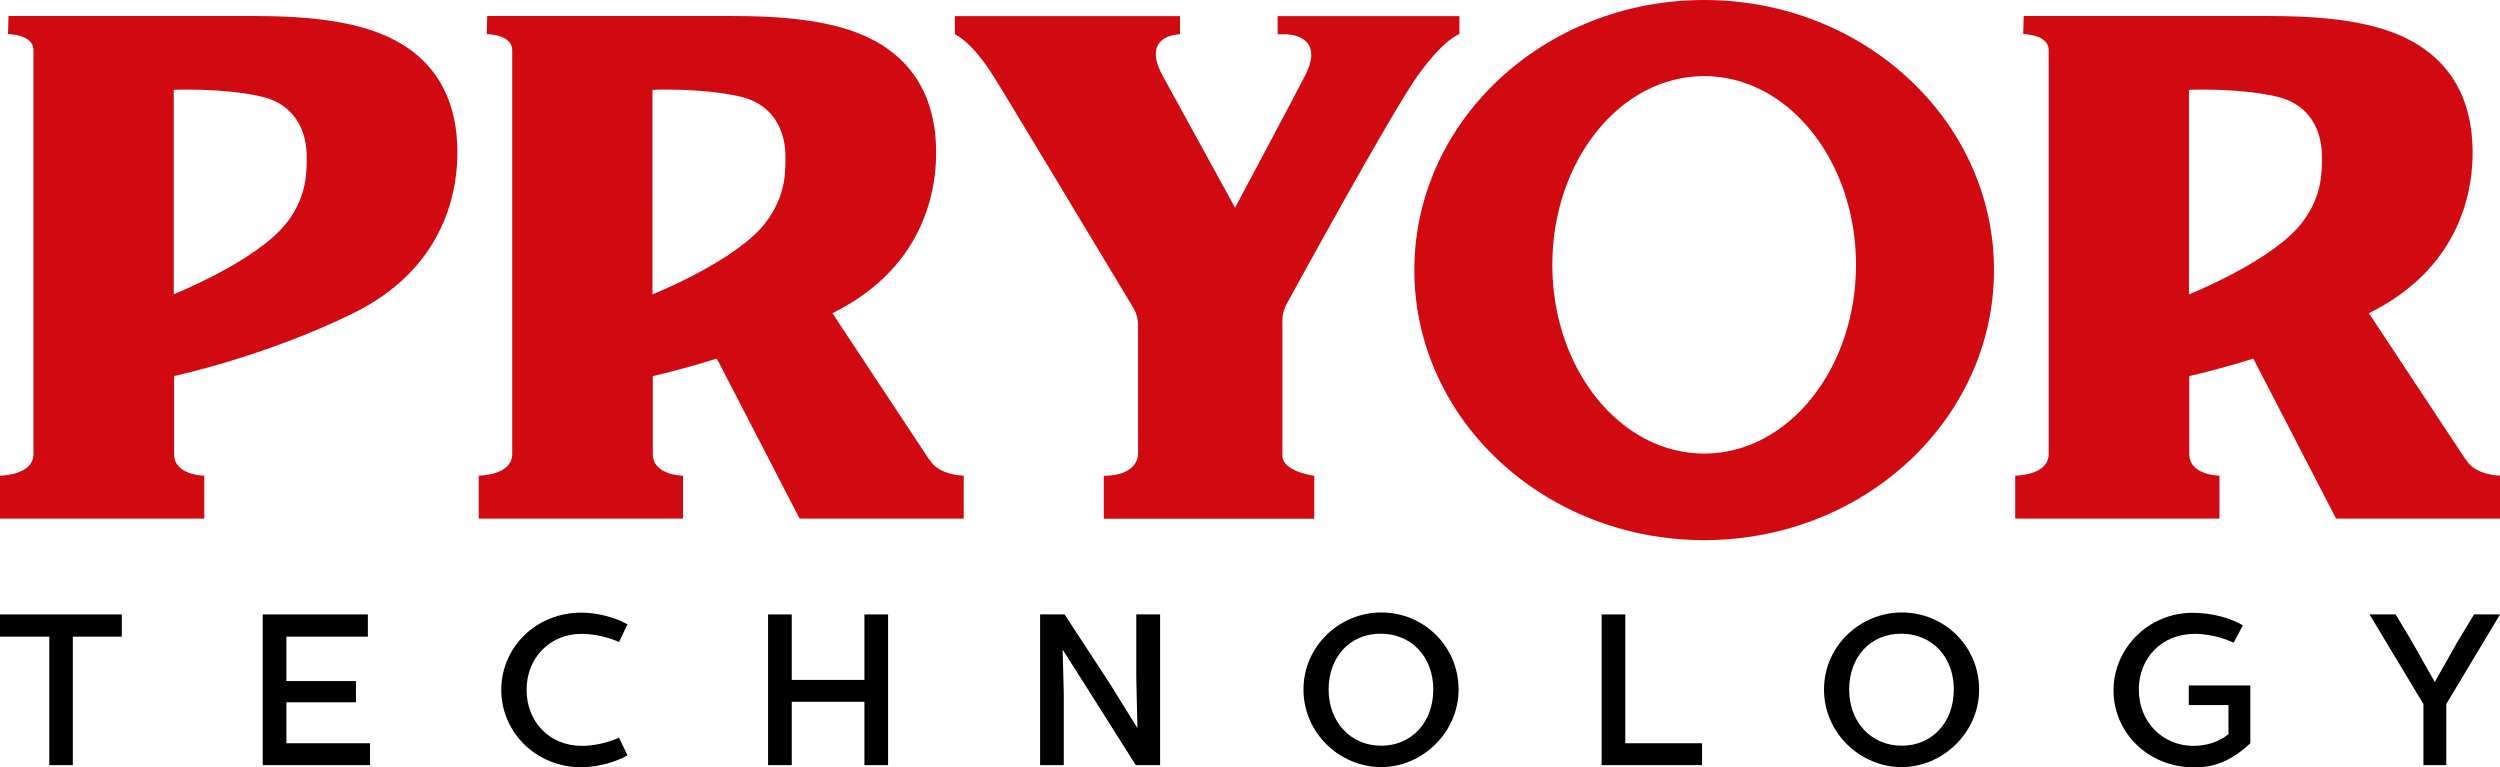 <?xml version="1.0" encoding="UTF-8"?> <svg xmlns="http://www.w3.org/2000/svg" id="Layer_2" data-name="Layer 2" viewBox="0 0 153.11 46.98"><defs><style> .cls-1 { fill: #d10a11; } </style></defs><g id="Layer_2-2" data-name="Layer 2"><polygon points="7.46 37.63 7.46 38.99 4.46 38.99 4.46 46.86 3.02 46.86 3.02 38.99 0 38.99 0 37.63 7.46 37.63"></polygon><polygon points="22.53 37.63 22.53 38.99 17.54 38.99 17.54 41.71 21.8 41.71 21.8 43.01 17.54 43.01 17.54 45.52 22.66 45.52 22.66 46.86 16.09 46.86 16.09 37.63 22.53 37.63"></polygon><path d="m30.7,42.25c0-2.6,2.12-4.73,4.91-4.73,1.07,0,2.19.35,2.82.72l-.52,1.08s-1.03-.5-2.28-.5c-1.95,0-3.38,1.46-3.38,3.43s1.42,3.43,3.38,3.43c1.25,0,2.28-.5,2.28-.5l.52,1.08c-.63.37-1.75.73-2.82.73-2.78,0-4.91-2.14-4.91-4.74"></path><polygon points="48.49 37.63 48.49 41.64 52.94 41.64 52.94 37.63 54.39 37.63 54.39 46.86 52.94 46.86 52.94 42.98 48.49 42.98 48.49 46.86 47.04 46.86 47.04 37.63 48.49 37.63"></polygon><polygon points="65.2 37.63 68.01 41.93 69.65 44.58 69.66 44.58 69.59 41.43 69.59 37.63 71.05 37.63 71.05 46.86 69.56 46.86 66.73 42.38 65.11 39.83 65.08 39.83 65.15 42.44 65.15 46.86 63.7 46.86 63.7 37.63 65.2 37.63"></polygon><path d="m84.59,37.51c2.64,0,4.74,2.1,4.74,4.72s-2.22,4.75-4.74,4.75-4.76-2.07-4.76-4.75,2.23-4.72,4.76-4.72m0,8.16c1.87,0,3.19-1.44,3.19-3.44s-1.33-3.42-3.23-3.42-3.18,1.45-3.18,3.42,1.33,3.44,3.22,3.44"></path><polygon points="99.54 37.63 99.54 45.52 104.24 45.52 104.24 46.86 98.09 46.86 98.09 37.63 99.54 37.63"></polygon><path d="m116.47,37.51c2.64,0,4.74,2.1,4.74,4.72s-2.22,4.75-4.74,4.75-4.76-2.07-4.76-4.75,2.23-4.72,4.76-4.72m0,8.16c1.87,0,3.19-1.44,3.19-3.44s-1.33-3.42-3.23-3.42-3.18,1.45-3.18,3.42,1.33,3.44,3.22,3.44"></path><path d="m137.37,38.28l-.57,1.08c-.16-.07-1.15-.54-2.39-.54-2,0-3.42,1.46-3.42,3.42s1.44,3.44,3.35,3.44c.73,0,1.53-.21,2.14-.72v-1.78h-2.43v-1.2h3.77v3.54c-1.17,1.09-2.22,1.48-3.42,1.48-2.85,0-4.96-2.14-4.96-4.72s2.15-4.75,4.84-4.75c1.15,0,2.28.3,3.07.76"></path><polygon points="146.72 37.63 147.69 39.25 149.11 41.76 149.12 41.76 150.54 39.25 151.52 37.63 153.11 37.63 149.82 43.12 149.82 46.86 148.42 46.86 148.42 43.12 145.12 37.63 146.72 37.63"></polygon><path class="cls-1" d="m24.82,2.84c-3-1.98-7.77-1.86-10.81-1.86H.52l-.03,1.11s1.56,0,1.56.99v24.72c0,1.33-2.05,1.33-2.05,1.33v2.63h12.51v-2.63s-1.85,0-1.85-1.33v-4.77s5.55-1.18,10.98-3.85c5.43-2.67,6.32-7.18,6.37-9.58.05-2.39-.57-5.04-3.19-6.77m-7.24,10.78c-1.78,2.35-6.94,4.41-6.94,4.41V5.5s2.94-.13,5.31.4c2.54.56,2.83,2.76,2.83,3.59s.11,2.41-1.2,4.13"></path><path class="cls-1" d="m58.48.99v1.11s.97.37,2.33,2.51c.58.9,7.15,11.84,8.61,14.26.18.31.28.66.28,1.02v7.96s0,1.29-2.1,1.29v2.63h12.89v-2.63s-1.95-.25-1.95-1.24v-8.29c0-.35.09-.68.26-.99,0,0,6.41-11.75,8.05-14.02,1.64-2.27,2.53-2.51,2.53-2.51V.99h-11.13v1.11h.53s2.43,0,1.16,2.51c-.65,1.27-4.3,8.11-4.3,8.11,0,0-4.22-7.69-4.45-8.11-1.34-2.51,1.08-2.51,1.08-2.51V.99h-13.8Z"></path><path class="cls-1" d="m104.37,0c-9.8,0-17.75,7.41-17.75,16.54s7.94,16.54,17.75,16.54,17.75-7.41,17.75-16.54S114.18,0,104.37,0m0,27.78c-5.14,0-9.3-5.18-9.3-11.56s4.16-11.56,9.3-11.56,9.3,5.18,9.3,11.56-4.16,11.56-9.3,11.56"></path><path class="cls-1" d="m56.91,28.15l-5.93-8.97c5.42-2.67,6.3-7.18,6.35-9.57.05-2.39-.57-5.04-3.19-6.77-3-1.98-7.77-1.86-10.81-1.86h-13.49l-.03,1.11s1.56,0,1.56.99v24.72c0,1.33-2.05,1.33-2.05,1.33v2.63h12.51v-2.63s-1.85,0-1.85-1.33v-4.77s1.6-.34,3.92-1.07l5.07,9.8h10.05v-2.63s-1.53,0-2.1-.99m-16.96-10.13V5.5s2.94-.13,5.31.4c2.54.56,2.83,2.76,2.83,3.59s.11,2.41-1.2,4.13c-1.78,2.35-6.94,4.41-6.94,4.41"></path><path class="cls-1" d="m151.01,28.15l-5.93-8.97c5.42-2.67,6.3-7.18,6.35-9.57.05-2.39-.57-5.04-3.19-6.77-3-1.98-7.77-1.86-10.81-1.86h-13.49l-.03,1.11s1.56,0,1.56.99v24.72c0,1.33-2.05,1.33-2.05,1.33v2.63h12.51v-2.63s-1.85,0-1.85-1.33v-4.77s1.6-.34,3.92-1.07l5.07,9.8h10.05v-2.63s-1.53,0-2.1-.99m-16.96-10.13V5.5s2.94-.13,5.31.4c2.54.56,2.83,2.76,2.83,3.59s.11,2.41-1.2,4.13c-1.78,2.35-6.94,4.41-6.94,4.41"></path></g></svg> 